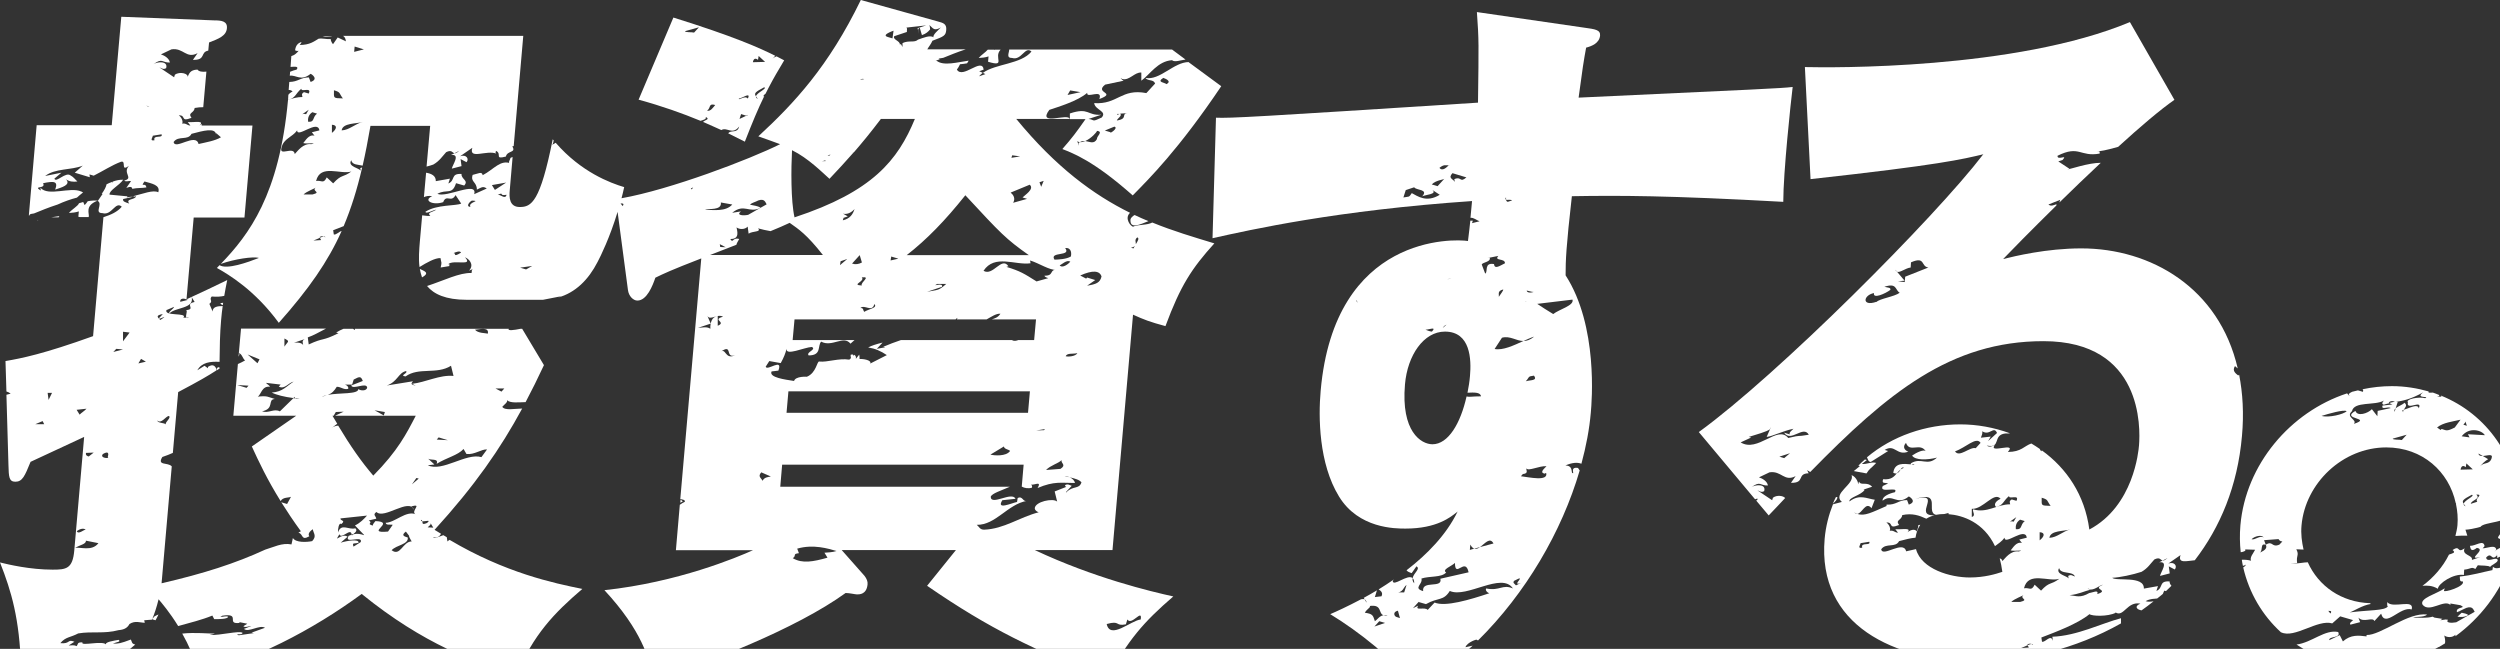 <svg width="262" height="68" viewBox="0 0 262 68" fill="none" xmlns="http://www.w3.org/2000/svg">
<rect x="0" y="0" width="262" height="68" fill="#333333" stroke="none"/>
<g clip-path="url(#clip0_1594_2225)">
<path d="M16.073 64.763C15.781 64.859 15.976 64.923 16.301 65.003C16.414 64.811 16.512 64.603 16.609 64.395C16.301 64.523 16.009 64.667 16.09 64.763H16.073Z" fill="white"/>
<path d="M3.928 23.041V23.088H4.01C3.977 23.088 3.961 23.056 3.928 23.041Z" fill="white"/>
<path d="M23.009 38.628C23.009 38.628 23.009 38.546 23.009 38.513C22.96 38.513 22.911 38.48 22.845 38.48C22.796 38.529 22.73 38.611 22.697 38.694C22.714 38.726 22.73 38.759 22.747 38.792C22.829 38.743 22.911 38.677 23.009 38.628Z" fill="white"/>
<path d="M71.327 52.358L71.294 52.686C71.377 52.637 71.477 52.604 71.56 52.539L71.327 52.358Z" fill="white"/>
<path d="M46.889 56.726L46.823 56.299C46.708 56.234 46.577 56.151 46.462 56.086C46.035 56.234 45.443 56.513 45.411 56.299C45.805 56.414 46.1 56.201 46.215 55.938C45.985 55.79 45.772 55.675 45.542 55.527C49.746 50.912 52.44 47.036 54.723 42.816C53.967 42.816 52.916 43.062 52.637 42.635C52.834 42.405 53.261 42.126 53.13 41.929C53.458 42.274 54.345 42.159 55.084 42.142C55.741 40.894 56.381 39.613 57.005 38.266L54.723 34.456H54.558C53.836 34.604 53.261 34.67 53.294 34.489C53.294 34.489 53.31 34.473 53.327 34.456H37.199V34.588C37.199 34.588 37.051 34.489 36.985 34.456H36C35.754 34.555 35.491 34.686 35.228 34.85L35.474 34.916C33.717 35.803 34.013 35.327 32.354 36.099L32.255 35.359C32.847 35.162 33.487 34.785 34.161 34.44H25.259L25.029 37.018C25.341 37.035 25.423 37.577 25.686 37.774C25.44 37.922 25.177 38.036 24.931 38.151L24.454 43.571H31.04L26.392 46.79C27.115 48.367 27.985 50.223 29.414 52.522C29.611 52.078 30.317 52.177 30.498 52.062L30.088 52.818L29.48 52.637C30.071 53.573 30.728 54.575 31.533 55.675C31.451 55.724 31.352 55.774 31.27 55.823C31.812 55.954 31.533 56.71 32.42 56.201C32.272 56.02 32.354 55.757 32.781 55.462C32.847 55.905 33.224 56.168 32.715 56.71C32.157 56.825 30.991 56.891 30.695 56.381L30.547 57.055C29.546 56.858 28.659 57.35 27.805 57.597C24.668 59.042 21.35 60.109 16.933 61.128L18 48.876C17.589 48.416 16.423 48.843 17.015 47.891C17.425 47.759 17.77 47.611 18.115 47.464L18.673 41.091C20.973 39.876 21.777 39.4 22.697 38.808C22.681 38.776 22.664 38.726 22.697 38.694C22.566 38.431 22.385 38.069 21.794 38.447V38.595L21.433 38.332L20.677 38.808C21.153 37.954 22.073 37.872 23.009 37.922C23.026 36.378 23.042 35.031 23.173 33.536C23.223 32.995 23.272 32.518 23.338 32.075C22.796 32.075 22.27 32.157 22.287 32.65L21.942 31.845C22.369 31.549 21.876 31.401 22.188 31.073C22.73 31.122 23.14 31.089 23.502 31.007C23.6 30.433 23.699 29.89 23.814 29.349C22.418 30.022 21.35 30.547 19.544 31.369C19.593 31.385 19.642 31.401 19.675 31.434L18.887 31.631C18.838 31.254 19.265 31.237 19.544 31.385L20.299 22.796H25.62L26.458 13.155H21.137V12.991C21.022 13.057 20.907 13.155 20.792 13.27C21.63 12.531 20.381 12.86 19.675 12.794L19.954 13.155C19.61 13.188 19.429 12.712 18.772 13.089C19.363 13.122 19.133 12.35 18.739 12.088C19.56 12.055 18.838 12.827 20.069 12.35C19.642 11.792 20.349 11.874 20.398 11.316C20.726 11.25 21.022 11.234 21.301 11.234L21.63 7.505C21.203 7.555 20.841 7.505 20.693 7.292C19.889 7.325 19.823 7.735 19.642 8.097C19.823 7.735 18.854 7.44 18.328 7.834L18.246 8.097L16.703 7.062C16.949 7.128 17.08 7.325 17.409 7.144C17.655 6.372 16.489 6.438 16.078 6.734C17.031 6.027 16.982 6.586 17.803 6.553C17.737 6.11 17.228 5.814 16.867 5.699L17.967 5.173C19.232 4.976 19.511 6.208 20.71 5.568L20.217 6.274C21.63 6.307 20.94 5.469 21.827 5.305L21.909 4.451C22.878 4.073 23.715 3.777 23.781 2.956C23.847 2.201 23.173 2.135 22.434 2.135L12.712 1.757L11.71 13.122H3.843L3.022 22.582C3.022 22.582 3.153 22.533 3.203 22.516L3.071 22.451L3.564 22.369C4.287 22.073 5.075 21.745 6.044 21.433C6.717 21.12 7.423 20.874 8.064 20.71C8.228 20.562 8.425 20.381 8.704 20.168C8.655 20.135 8.589 20.102 8.524 20.069H8.507C7.341 19.544 5.075 20.628 4.237 19.675L4.27 19.971C3.383 19.412 4.845 19.856 4.516 19.199C5.65 18.969 6.126 18.969 5.781 19.872C6.454 19.642 7.473 19.38 6.914 18.788C7.259 19.035 7.67 19.084 8.113 19.018C7.883 18.821 7.703 18.542 7.407 18.394C6.881 17.951 5.88 19.215 5.699 18.723L6.438 18.099L4.73 18.444C5.781 17.622 7.456 17.852 8.672 17.36L7.834 18.099L9.411 18.575L9.378 18.279L9.821 18.411C10.774 17.934 11.759 17.294 12.646 16.965C13.319 16.735 12.564 18.066 13.516 17.376C12.81 18.148 14.042 18.673 13.024 18.92C13.171 19.1 13.5 18.92 13.73 18.985L13.237 19.692C13.713 19.511 13.829 19.593 13.861 19.79C14.338 19.675 14.962 19.724 15.339 19.642C15.257 19.051 14.65 19.708 15.142 19.018C15.881 19.232 16.834 19.38 16.588 20.151C16.062 19.872 15.011 20.299 13.96 20.562C13.976 20.578 14.025 20.595 14.058 20.611L14.255 20.562C14.19 20.973 13.106 20.792 13.549 21.334C13.188 21.219 12.81 21.12 12.909 20.858L13.927 20.628H13.697C13.549 20.628 13.418 20.661 13.27 20.694C13.303 20.661 13.336 20.628 13.369 20.578L11.48 20.398C11.414 19.954 12.515 19.429 12.909 18.838C12.531 18.821 12.17 18.903 11.808 19.035C11.808 19.084 11.808 19.117 11.808 19.166C11.792 19.117 11.759 19.084 11.743 19.067C11.546 19.133 11.365 19.215 11.168 19.314C11.119 19.577 10.954 19.905 10.659 20.316H10.757L10.265 21.038C9.92 20.989 9.558 21.022 9.197 21.088C9.099 21.235 8.984 21.383 8.869 21.498C8.819 21.367 8.77 21.268 8.721 21.17C8.573 21.203 8.425 21.252 8.277 21.301C8.195 21.58 7.505 21.958 7.226 22.319C7.571 22.303 7.916 22.27 8.261 22.155L8.212 22.713C8.212 22.713 8.31 22.746 8.359 22.746H9.296C9.411 22.418 8.819 21.564 10.215 21.038C10.856 21.367 9.805 22.336 10.741 22.336C11.726 22.631 12.088 21.038 12.761 21.662C12.318 22.204 11.611 22.516 10.839 22.763L9.755 35.228C4.549 37.1 2.283 37.544 0.575 37.839L0.673 41.026C0.838 41.075 1.002 41.157 1.117 41.255L0.673 41.37L0.887 48.761C0.92 49.96 0.936 50.485 1.609 50.485C2.349 50.485 2.595 49.894 3.203 48.4C4.467 47.808 6.914 46.675 8.819 45.788L7.785 57.679C7.62 59.617 6.931 59.699 5.518 59.699C3.17 59.699 0.92 59.173 0 58.944C1.215 62.015 2.037 64.856 2.201 69.865C8.064 69.816 11.825 69.75 14.173 67.549C13.779 67.451 13.861 67.319 13.713 67.024C12.63 67.434 12.416 67.467 11.825 67.451C12.252 67.27 12.712 67.27 12.432 67.057C11.989 67.139 10.839 67.287 11.152 67.599C10.905 67.04 8.392 67.779 8.639 67.319C8.047 67.303 8.212 67.5 8.031 67.713C7.768 67.582 7.538 67.631 7.193 67.648L7.801 67.254C7.029 66.942 7.391 67.516 6.323 67.401C6.881 66.728 7.358 66.827 8.195 66.383C9.657 66.137 10.889 66.449 12.432 66.038C13.122 65.989 13.402 65.71 13.566 65.398C14.173 65.004 14.699 65.266 15.175 65.266L15.11 65.004L15.931 64.938C16.193 64.314 16.423 63.608 16.62 62.803C16.949 63.197 17.787 64.166 18.673 65.611C19.905 65.266 21.186 64.954 22.254 64.511L22.451 64.889C22.911 64.889 23.847 64.889 23.912 64.642C23.765 64.527 23.436 64.642 23.091 64.659L23.288 64.527C25.325 64.215 23.617 65.447 25.095 65.283V65.201L25.916 65.365L25.506 65.628C25.67 65.825 26.195 65.579 26.327 65.611L25.571 65.907C26.015 66.334 27.213 65.431 27.772 65.792L26.36 66.301L26.606 66.35L25.013 66.58C24.487 66.317 25.374 66.646 25.423 66.317C25.013 66.071 23.14 66.597 21.974 66.547L22.533 66.4C21.892 66.416 20.48 66.252 19.1 66.4C19.741 67.533 20.365 68.896 20.841 70.473C26.31 69.422 32.814 65.989 37.905 62.245C44.442 67.549 49.796 69.422 54.115 70.768C55.905 66.498 58.057 64.265 61.029 61.719C58.007 61.111 52.932 60.027 47.119 56.578C47.02 56.644 46.922 56.694 46.823 56.792L46.889 56.726ZM29.808 35.474C30.433 35.803 30.186 35.737 29.808 36.328V35.474ZM25.85 40.648L24.865 40.352L26.047 40.418L25.85 40.631V40.648ZM25.949 37.15L27.197 37.659L26.984 38.069L25.949 37.15ZM30.925 41.748C30.925 41.748 30.81 41.748 30.744 41.732L29.332 43.111C28.692 42.783 28.199 43.341 27.46 43.111C28.823 42.816 27.985 41.863 28.807 41.814C28.067 41.6 28.051 41.453 27.016 41.568C27.345 41.387 27.443 40.418 28.281 40.533C28.265 40.385 28.018 40.303 27.87 40.122L29.414 40.303L29.217 40.516C29.841 40.845 30.219 40.106 30.777 39.991C30.022 40.467 29.644 41.058 28.478 41.141C28.954 41.387 29.825 41.6 30.744 41.715L30.876 41.584C30.876 41.584 30.876 41.699 30.925 41.732C31.155 41.765 31.385 41.781 31.615 41.797C31.418 41.732 31.04 41.88 30.925 41.732V41.748ZM31.779 36.214C31.763 36.066 31.5 35.836 30.81 35.918L31.927 35.54C31.599 35.721 31.746 35.918 31.779 36.214ZM9.821 47.431L9.296 47.841C9.181 47.808 8.934 47.726 9.016 47.464L9.821 47.431ZM3.695 44.458L4.467 44.13L4.631 44.458H3.695ZM5.091 41.912L4.993 41.173H5.453L5.091 41.912ZM8.343 43.456L8.031 42.947L9.066 42.832C8.869 43.062 8.54 43.243 8.343 43.456ZM8.984 55.495C8.754 55.527 8.195 56.053 8.047 55.659C8.425 55.396 8.737 55.347 8.984 55.495ZM7.9 57.416C8.343 57.104 9.049 57.038 9 56.661L10.314 56.923C9.624 57.827 8.392 57.285 7.9 57.432V57.416ZM10.79 47.578C11.431 47.201 11.381 47.611 11.299 47.874C11.562 48.104 10.38 48.022 10.79 47.578ZM11.874 36.887L12.186 36.558L12.892 36.624L11.874 36.887ZM12.892 35.77V34.768L13.582 34.85L12.892 35.77ZM14.502 38.086L14.781 37.609L15.29 37.905L14.502 38.086ZM20.069 14.026C21.317 13.697 22.549 13.352 22.648 14.091V13.944L23.157 14.387C22.516 14.765 21.597 14.912 20.808 15.093C20.529 13.878 18.328 15.766 18.197 14.88C18.69 14.173 19.692 14.765 20.069 14.026ZM17.474 32.485L18.246 32.157C18.164 32.42 17.622 32.666 17.754 32.847C18.361 32.19 20.381 32.37 20.086 31.139L20.398 31.648C19.265 31.878 20.628 32.42 19.462 32.502C19.741 32.469 19.38 33.126 19.544 33.29H19.807C19.675 33.356 19.593 33.339 19.544 33.29H19.215C19.724 32.715 17.097 33.192 17.458 32.469L17.474 32.485ZM15.339 11.053C15.454 11.119 15.553 11.168 15.652 11.201C15.553 11.201 15.454 11.168 15.339 11.053ZM16.193 14.699C15.619 14.814 16.029 14.37 16.013 14.223L16.933 14.075C17.113 14.551 15.996 14.075 16.193 14.699ZM17.064 32.912L16.653 33.356C16.67 33.504 17.097 33.208 17.228 33.241L16.801 33.536C16.653 33.356 16.144 33.06 17.064 32.912ZM16.489 44.064C16.9 44.474 17.36 43.62 17.704 43.588C17.967 43.801 17.327 44.179 17.36 44.474C17.228 44.294 16.538 44.359 16.489 44.08V44.064ZM52.85 40.714L52.555 41.042L51.931 40.714H52.867H52.85ZM51.126 34.965C50.88 34.9 50.075 34.932 49.779 34.555C50.469 34.473 51.257 34.292 51.126 34.965ZM48.892 47.578C49.73 47.677 50.453 47.053 51.044 47.102L50.453 47.907C48.859 47.431 46.347 49.5 44.836 48.761L45.526 48.679L44.852 48.055C45.115 48.285 46.018 47.989 45.755 48.613C46.839 47.94 47.973 47.726 48.58 47.053L48.876 47.562L48.892 47.578ZM45.772 46.068L45.969 45.838L46.938 46.133L45.772 46.068ZM42.553 38.891C42.816 39.104 41.797 39.367 42.504 39.449C43.883 38.447 45.755 39.285 47.266 38.332L47.529 39.4C46.1 39.252 44.589 40.073 43.193 40.221L43.703 40.516C43.44 40.303 42.865 40.401 43.276 39.958L40.533 40.401C41.65 40.024 41.748 39.071 42.536 38.891H42.553ZM40.336 43.177L40.221 43.538L39.252 42.996L40.319 43.177H40.336ZM33.684 41.6C33.849 41.502 34.078 41.453 34.325 41.403C34.818 41.206 35.015 40.976 35.294 40.533C35.754 40.533 36.049 40.894 36.493 40.746C36.575 40.484 36.181 40.237 35.967 40.303H36.903L37.068 39.777C37.724 39.416 37.839 39.449 38.02 39.925L36.805 40.401C36.985 40.878 38.398 40.024 38.48 40.615C38.414 41.026 37.708 40.944 37.56 40.763C37.56 41.354 35.573 41.141 34.341 41.387C34.177 41.453 33.964 41.518 33.701 41.584L33.684 41.6ZM34.818 43.571H34.965L35.195 43.177L36.016 43.144L35.113 43.571H43.571C42.602 45.444 41.699 47.234 39.12 49.845C37.856 48.367 36.739 46.774 35.442 44.606C35.195 44.622 34.949 44.688 34.735 44.869C34.949 44.704 35.146 44.557 35.343 44.409C35.179 44.13 35.015 43.867 34.834 43.555L34.818 43.571ZM38.151 56.086C37.79 55.971 37.495 55.889 37.051 55.987C37.002 56.036 36.936 56.069 36.87 56.119C36.87 56.086 36.87 56.069 36.87 56.036C36.772 56.069 36.673 56.102 36.542 56.151C35.967 57.104 38.053 56.036 37.807 56.808L37.051 57.285C36.87 56.808 37.133 57.022 37.577 56.874C37.642 56.464 36.378 56.661 35.704 56.874L36.427 56.25C35.786 55.774 34.9 57.071 35.573 55.987C35.77 56.595 36.772 55.232 36.854 56.02C36.92 56.004 36.985 55.971 37.051 55.954C37.347 55.724 37.445 55.544 37.232 55.363C36.558 55.577 35.754 54.772 35.425 55.807C35.392 55.511 35.507 54.706 35.77 54.92C36.296 54.509 35.606 54.591 35.688 54.328L38.464 54.033C38.168 54.361 37.757 54.805 37.199 55.068L38.151 56.053V56.086ZM41.042 57.662C41.551 57.104 42.832 57.071 42.734 56.332C42.372 56.217 41.995 56.119 42.536 55.708C43.243 56.628 42.536 55.708 43.144 56.743C42.208 56.743 41.962 58.369 41.042 57.662ZM43.571 53.901C42.586 53.458 41.354 54.788 40.418 54.788C40.467 55.084 40.911 54.936 41.157 55.002L40.664 55.708C38.119 55.938 41.584 54.706 39.35 54.608C39.252 54.723 39.055 54.936 39.071 55.084C38.332 54.87 39.153 54.838 38.644 54.542L39.432 54.361C39.4 54.066 39.022 53.951 39.449 53.655C40.27 54.46 42.865 52.144 43.391 53.425L43.111 53.064C44.359 52.735 42.947 53.573 43.571 53.918V53.901ZM43.144 50.797L43.637 50.091L43.883 50.157L43.144 50.781V50.797ZM44.261 54.624C44.162 54.624 44.097 54.575 44.113 54.476C44.212 54.509 44.245 54.558 44.261 54.624C44.573 54.673 45.23 54.411 44.754 54.805C44.179 55.051 44.31 54.805 44.261 54.624ZM44.819 55.265C44.918 55.15 45.246 54.969 45.099 54.788L45.411 55.297L44.819 55.265Z" fill="white"/>
<path d="M124.588 6.504C123.011 6.504 121.533 8.475 120.038 8.163C120.334 8.54 120.876 8.278 121.057 8.754L120.137 9.756C117.493 9.247 117.148 10.971 114.668 10.807C114.766 11.546 116.064 11.644 115.456 12.318C114.356 12.843 114.783 12.548 114.077 12.466L115.423 12.022C113.912 12.137 114.142 11.217 112.122 11.891V12.482H113.765C112.763 13.911 112.385 14.42 111.334 15.619C112.434 16.062 114.586 16.818 118.708 20.48C120.4 18.756 123.504 15.701 127.987 9.033L124.571 6.52L124.588 6.504ZM114.964 14.568C114.652 15.143 114.208 14.847 113.732 14.781C113.535 14.863 113.354 14.913 113.173 14.896C113.124 14.929 113.075 14.945 113.026 14.978L113.075 15.274L112.894 14.798C112.976 14.863 113.075 14.88 113.173 14.896C113.37 14.781 113.551 14.765 113.732 14.781C114.372 14.502 114.98 13.812 114.964 13.714C115.67 13.796 114.914 14.272 114.964 14.568ZM116.392 13.862L115.785 13.681L116.787 13.27C117.279 13.418 116.195 14.091 116.392 13.862ZM117.033 12.646C117.115 12.383 117.624 12.137 117.411 11.924H117.361C117.164 12.006 117.066 12.088 117.066 11.94H117.361C117.361 11.94 117.394 11.907 117.411 11.907L118.215 11.858C117.411 11.891 118.297 12.449 117.033 12.63V12.646ZM122.239 8.82C122.108 8.639 121.155 8.639 121.911 8.163C122.272 8.278 122.781 8.557 122.239 8.82Z" fill="white"/>
<path d="M120.35 23.173C119.874 22.976 119.381 22.763 118.905 22.533C118.692 22.648 118.511 22.845 118.478 22.976C118.379 24.06 119.447 23.535 120.367 23.173H120.35Z" fill="white"/>
<path d="M118.806 23.765C118.527 23.797 117.788 22.878 118.429 22.303C114.602 20.414 110.677 17.54 106.505 12.465H112.106C111.974 11.808 108.657 13.27 109.971 11.513C110.858 11.217 112.993 10.577 113.945 9.723C113.797 10.396 115.62 9.246 115.21 10.38C117.098 9.673 114.651 9.788 115.817 8.869L117.755 8.458C117.64 8.425 117.23 8.015 117.608 8.277C118.347 8.491 118.905 7.538 119.611 7.604V8.458C120.564 7.752 121.319 6.422 122.83 6.307C123.077 6.553 123.733 6.307 124.243 6.241L122.83 5.19H105.766C105.75 5.584 105.421 6.077 106.078 6.077C107.064 6.372 107.425 4.779 108.098 5.403C107.014 6.734 104.337 6.668 103.007 7.637L103.27 7.768L102.597 7.998C102.712 7.867 102.843 7.752 102.991 7.637L102.613 7.456C102.728 7.456 102.925 7.341 103.089 7.292C102.909 5.962 100.889 8.327 100.281 7.292C100.872 6.487 100.215 6.849 101.348 6.635C101.431 6.52 101.48 6.422 101.513 6.356C100.396 6.504 98.868 6.963 98.146 6.356C98.129 6.356 98.113 6.356 98.08 6.372C98.08 6.372 98.08 6.339 98.097 6.323C98.097 6.323 98.129 6.323 98.129 6.339C98.244 6.29 98.359 6.257 98.491 6.208L98.359 6.142L98.852 6.06C99.542 5.781 100.297 5.469 101.201 5.173H97.177C97.341 4.878 97.555 4.648 97.719 4.27C98.901 3.827 99.115 3.745 99.164 3.153C99.23 2.48 98.819 2.398 98.294 2.25L90.213 0C86.847 6.947 83.217 10.839 79.472 14.288C80.524 14.666 80.967 14.814 81.755 15.11C78.569 16.703 70.243 19.872 65.135 20.776C65.234 20.398 65.332 20.004 65.414 19.61C63.969 19.183 60.898 18.033 58.237 14.962C58.139 15.027 58.007 15.11 57.859 15.175C57.974 15.044 58.007 14.863 58.024 14.715C57.991 14.682 57.958 14.65 57.925 14.6C56.611 21.186 55.691 21.695 54.476 21.695C53.392 21.695 53.343 20.726 53.425 19.905L53.721 16.456C53.721 16.456 53.556 16.506 53.491 16.555C53.507 16.703 53.097 17.146 53.573 17.146C52.456 16.67 51.783 17.737 50.584 18.361C50.518 17.918 50.091 18.213 49.533 18.328C49.286 19.1 49.976 19.035 49.976 19.872C50.518 19.61 50.633 19.494 51.011 19.757L49.697 20.349C50.075 18.92 46.823 20.759 45.837 20.316C46.823 19.757 47.381 20.496 47.792 19.199L48.646 19.445C49.155 18.903 48.317 18.788 48.367 18.23C47.184 18.164 47.759 18.903 46.987 19.232L47.151 18.723L45.673 18.985C45.69 18.427 45.23 18.197 44.655 18.099L44.425 20.661C44.671 20.546 44.951 20.496 45.295 20.562C44.31 20.973 45.312 21.564 46.445 21.186C46.79 20.299 47.266 21.301 47.743 20.447L48.334 21.334C47.792 21.597 45.772 21.416 44.589 22.188C44.622 22.484 45.378 22.007 45.722 21.974C45.295 22.27 44.704 22.237 45.098 22.631C44.721 22.648 44.491 22.582 44.244 22.566L43.998 25.341C43.932 26.162 43.85 27.099 43.965 27.985C44.704 27.526 45.608 27.016 46.166 27.049C46.248 27.64 46.33 27.378 46.182 28.035L47.086 27.887C47.086 27.739 47.168 27.624 46.954 27.706C47.463 27.148 49.681 27.969 48.728 26.967C49.089 27.082 49.763 27.706 49.155 28.363C49.254 28.33 49.368 28.281 49.467 28.232V28.183C49.467 28.183 49.516 28.183 49.533 28.215C49.516 28.215 49.483 28.232 49.467 28.248L49.418 28.61C48.153 28.56 46.527 29.398 44.754 29.973C45.46 30.827 46.708 31.418 48.909 31.418H54.821C54.821 31.418 54.821 31.385 54.821 31.369C54.821 31.385 54.821 31.401 54.821 31.418H56.825C56.825 31.418 56.89 31.418 56.907 31.418L58.845 31.04L58.467 31.188C60.306 30.679 61.67 29.316 62.622 27.46C62.934 26.885 63.92 24.865 64.724 22.204L65.808 30.383C65.89 31.057 66.383 31.5 66.794 31.5C67.796 31.5 68.403 29.923 68.682 29.102C69.602 28.659 70.226 28.347 73.494 27.082L71.294 52.308C71.458 52.341 71.836 52.358 71.77 52.588C71.606 52.67 71.425 52.768 71.244 52.9L70.834 57.662H78.914C77.239 58.418 71.014 61.029 63.345 61.85C67.286 66.104 68.025 69.027 68.518 71.195C73.971 69.619 83.447 65.891 88.62 62.146C89.031 62.146 89.622 62.294 89.819 62.294C90.082 62.294 90.821 62.294 90.92 61.243C90.952 60.947 90.838 60.651 90.591 60.339L88.21 57.646H100.182L97.16 61.391C103.894 66.022 108.164 67.976 116.014 71.179C118.199 67.073 119.841 65.201 122.962 62.507C120.58 61.982 114.651 60.569 108.443 57.646H116.589L118.741 32.978C119.907 33.504 120.498 33.734 122.14 34.177C123.717 29.923 124.9 28.117 127.264 25.506C125.097 24.849 122.929 24.208 120.761 23.321C120.186 23.617 119.463 23.502 118.774 23.732L118.806 23.765ZM112.155 9.476L113.239 9.657L111.876 9.953L112.155 9.476ZM47.529 26.524C47.808 26.409 48.202 26.244 48.317 26.474C47.398 27.049 47.841 26.491 47.529 26.524ZM49.303 21.679C48.827 21.679 49.122 21.203 49.451 21.022C50.502 21.055 49.007 21.17 49.303 21.679ZM53.047 19.133L51.865 19.905L51.553 19.396L53.047 19.133ZM51.881 26.836C51.881 26.836 51.799 26.819 51.766 26.803L51.881 26.836ZM52.16 20.414C52.932 20.086 52.177 20.562 53.097 20.414C52.932 20.94 52.505 20.381 52.16 20.414ZM55.117 28.232L54.509 28.051L55.774 27.87L55.117 28.248V28.232ZM65.266 21.597C65.184 21.515 65.118 21.433 65.036 21.317C65.43 21.301 65.348 21.433 65.266 21.597ZM72.509 19.839C72.361 19.807 72.345 19.757 72.64 19.642L72.509 19.839ZM117.985 65.447L118.15 64.921C118.593 65.628 119.743 63.706 119.546 64.921C118.511 65.037 116.343 67.073 115.982 65.398C117.443 64.987 116.836 65.661 117.985 65.431V65.447ZM108.608 29.48C107.327 28.675 106.932 28.412 105.471 27.969L105.684 27.903C104.962 26.836 104.075 28.987 103.073 28.38C104.239 26.606 106.39 27.821 108 27.591L107.951 27.296C108.92 27.591 109.954 28.33 110.775 28.297C109.938 28.183 110.513 28.922 109.462 28.889C109.478 29.037 109.724 29.102 109.856 29.151L108.624 29.496L108.608 29.48ZM109.511 44.967L109.412 45.082L108.591 45.115L109.511 44.967ZM111.252 48.235C111.17 48.564 111.794 48.712 111.137 49.139L109.626 49.254C110.069 48.777 110.956 48.547 111.235 48.235H111.252ZM111.055 27.805C111.285 27.723 111.794 27.181 112.171 27.427C111.974 27.657 111.334 28.166 111.055 27.805ZM112.91 37.002C112.73 37.363 111.909 37.412 111.679 37.33C111.859 36.953 112.467 37.133 112.91 37.002ZM111.629 25.998C112.319 25.916 112.303 26.622 112.221 26.885C111.744 27.164 110.973 27.197 110.513 27.213L110.168 27.246C110.168 27.246 110.348 27.213 110.513 27.213C109.921 26.327 112.336 26.918 111.629 25.998ZM109.379 18.953L109.117 19.577L108.936 19.1L109.379 18.953ZM106.078 16.276L106.916 16.39L105.996 16.538L106.078 16.276ZM107.918 19.363C108.443 19.807 107.376 20.463 107.162 20.693L107.639 20.841L106.177 21.252C106.456 20.776 106.177 20.398 105.914 20.184L107.901 19.363H107.918ZM101.168 20.463C104.912 24.504 105.405 25.029 107.819 26.737H95.025C97.128 25.095 99.033 23.14 101.168 20.463ZM98.228 29.759H99.164C98.326 30.498 98.31 30.35 97.16 30.58L98.721 30.055C98.885 29.529 97.555 30.137 98.212 29.759H98.228ZM94.993 2.891L97.062 2.661L96.159 2.956L96.306 3.547C96.29 3.301 96.093 3.055 96.389 2.907L96.618 3.679C97.062 3.531 97.275 3.318 97.472 3.088C97.456 2.94 97.505 2.546 97.16 2.578C97.752 2.611 97.637 3.432 98.606 2.874C98.294 3.203 97.768 3.613 97.817 3.909C97.489 3.646 96.734 3.974 96.208 4.155C95.814 4.516 95.272 4.188 94.582 4.516V4.927L94.418 4.615C94.385 4.631 94.336 4.648 94.303 4.681C94.368 4.287 93.531 4.172 93.712 3.794L95.042 3.35C95.025 3.203 95.108 2.94 94.993 2.907V2.891ZM93.646 3.203L93.531 4.024L93.038 3.876C92.184 3.63 94.106 3.071 93.646 3.219V3.203ZM90.575 8.294C90.41 8.327 90.279 8.343 90.131 8.327C90.296 8.261 90.46 8.245 90.575 8.294ZM87.027 16.226C87.027 16.226 86.945 16.276 86.912 16.308C86.83 16.308 86.781 16.308 86.732 16.276C86.83 16.259 86.912 16.243 87.011 16.21L87.027 16.226ZM86.518 16.883C86.37 16.883 86.239 16.883 86.124 16.916C86.37 16.834 86.551 16.752 86.518 16.883ZM83.02 15.75C84.695 16.571 86.173 18.066 86.929 18.739C87.816 17.803 88.604 16.949 89.425 16.013C89.409 16.013 89.376 16.013 89.359 15.996C89.392 15.996 89.425 15.996 89.458 15.996C90.328 14.995 91.232 13.894 92.316 12.465H95.879C94.089 16.801 91.445 20.086 83.266 22.779C82.872 21.055 82.905 17.622 83.004 15.75H83.02ZM94.122 27.115L93.334 27.296L93.4 26.885L94.122 27.099V27.115ZM88.325 23.091L88.407 22.828L88.85 22.681L88.341 22.385C88.949 22.566 89.474 22.007 89.556 21.909C89.392 22.418 89.113 22.911 88.325 23.091ZM88.768 27.164L88.029 27.788L88.095 27.378L88.768 27.148V27.164ZM90.098 26.737L90.328 27.509C90 27.69 89.655 27.739 89.294 27.624L90.098 26.737ZM90.312 29.069C91.347 28.954 90.148 29.578 90.312 29.923C89.129 29.858 90.722 29.48 90.312 29.069ZM91.626 31.861C92.036 32.272 91.002 32.387 90.575 32.682C90.427 32.502 90.509 32.239 90.164 32.288C90.575 31.845 91.396 32.797 91.626 31.878V31.861ZM79.702 21.777C79.423 21.564 78.963 21.547 78.602 21.449C78.799 21.235 79.144 21.186 79.472 21.006C80.146 20.776 80.212 21.219 80.343 21.416L79.702 21.777L78.405 22.516C77.83 22.631 77.124 22.549 77.65 22.155L76.73 22.303C77.994 21.268 78.504 22.401 79.686 21.777H79.702ZM75.547 21.219L76.746 21.433C76.04 22.204 74.841 21.991 73.905 21.991C74.217 21.81 75.662 22.106 75.547 21.219ZM76.073 25.916L75.482 25.883L75.432 25.588L76.056 25.916H76.073ZM75.219 34.128V33.126C74.759 33.175 74.562 33.536 74.48 33.898C74.447 34.095 74.43 34.292 74.447 34.456C74.069 34.193 73.609 34.341 73.15 34.358L74.48 33.914L74.135 33.109C74.43 33.635 75.153 32.847 75.777 33.192C74.546 33.52 76.204 33.75 75.202 34.144L75.219 34.128ZM75.482 36.903C76.861 35.901 75.925 37.609 77.042 37.232C75.942 37.741 76.106 36.378 75.482 36.903ZM74.381 26.737C75.416 26.343 76.336 25.982 77.173 25.653C77.206 25.473 77.37 25.243 77.469 25.046C76.746 24.832 76.845 25.571 76.533 25.046C77.6 25.078 77.222 24.126 77.19 23.83C77.452 24.044 78.044 24.093 78.356 23.748L78.454 24.487C78.881 24.192 79.834 24.339 79.44 23.929C79.834 24.044 80.294 24.142 80.754 24.224C81.542 23.896 82.215 23.617 82.757 23.354C83.71 24.027 84.531 24.553 86.239 26.721H74.398L74.381 26.737ZM79.916 50.387C79.752 50.058 79.39 49.943 79.785 49.5L80.786 49.943C80.442 49.993 80.097 50.026 79.916 50.387ZM80.885 38.923L81.575 38.841C82.084 37.445 80.409 38.923 80.244 38.431L80.622 37.839L81.821 38.053C82.139 37.484 82.341 36.98 82.429 36.542C82.314 37.347 84.285 36.394 85.089 36.361C85.598 36.657 84.449 36.887 84.744 37.248C86.14 37.248 85.648 36.246 86.058 35.803C87.192 36.427 88.407 35.097 89.129 36.016L89.556 35.639H83.069L83.266 33.471H100.15C100.15 33.471 100.232 33.372 100.33 33.307C100.33 33.372 100.314 33.422 100.281 33.471H103.401C103.861 33.224 104.403 32.83 104.847 32.88C104.567 33.29 104.272 33.356 103.943 33.471H108.575L108.378 35.639H106.653V35.672C106.325 35.754 106.16 35.721 106.062 35.639H94.418C93.794 35.852 93.17 36.082 92.562 36.345C92.611 36.345 92.693 36.378 92.775 36.394L91.889 36.558L92.496 35.901C91.823 36.066 91.363 36.214 90.985 36.411C91.708 36.526 92.316 36.788 92.94 37.215L91.199 38.102C91.379 37.741 90.443 37.593 90.082 37.626C90.082 37.675 90.082 37.741 90.082 37.774V37.626C90.082 37.495 90.082 37.33 90.049 37.166C89.934 37.297 89.819 37.445 89.688 37.609C89.737 37.445 89.688 37.265 89.524 37.182L89.442 37.297C89.442 37.297 89.425 37.166 89.376 37.15C89.31 37.15 89.244 37.15 89.162 37.166C89.08 37.429 89.326 37.495 88.998 37.692C87.914 37.511 86.699 37.987 85.861 37.889C85.615 37.823 85.566 39.071 84.564 39.482C84.564 39.482 83.381 39.4 83.217 39.925C82.264 39.777 80.589 39.564 80.852 38.94L80.885 38.923ZM82.429 43.259L82.626 41.009H107.934L107.737 43.259H82.429ZM105.848 47.266C105.454 47.858 104.157 47.743 103.796 47.644L105.208 46.79C105.241 47.086 105.717 47.086 105.865 47.266H105.848ZM86.699 58.451C85.237 58.861 84.088 59.091 83.086 58.5C83.513 58.204 83.02 58.057 83.726 57.974L83.546 57.498C85.237 57.005 86.814 57.498 87.668 57.745C87.224 57.892 86.748 57.892 86.403 57.925L86.715 58.434L86.699 58.451ZM111.712 51.569L112.319 50.912C112.073 50.847 111.925 50.666 111.613 50.847C111.613 50.847 111.629 50.995 111.744 51.027L110.529 51.504L110.792 52.571C110.381 52.161 108.46 52.571 108.443 53.277C108.443 53.425 108.608 53.606 108.854 53.688C106.817 54.214 105.241 55.429 103.139 55.511C102.679 55.511 102.629 55.215 102.367 55.002C104.354 55.035 105.586 52.85 107.622 52.489C107.179 52.637 107.195 51.931 106.653 52.193L106.587 52.604C106.013 52.719 104.37 53.491 105.044 52.423L106.423 52.276C106.078 51.454 103.845 53.047 103.828 52.062C103.943 51.701 104.962 51.405 105.832 51.011H81.772L81.969 48.695H107.277L107.08 50.995C107.359 51.159 107.786 51.224 108.148 51.109C108.197 50.945 108.131 50.863 108.066 50.781C108.361 50.88 109.215 50.338 108.739 51.142C110.496 50.403 111.235 50.617 112.648 50.617C112.615 50.354 112.385 50.157 112.122 50.026C111.941 49.976 111.761 49.943 111.597 49.894C111.744 49.878 111.925 49.943 112.122 50.026C112.615 50.141 113.124 50.272 113.337 50.551C113.091 51.323 112.451 50.847 111.728 51.619L111.712 51.569ZM113.929 29.94L114.783 29.349L113.929 29.086L113.83 29.201L113.206 28.872C114.52 28.281 115.243 28.363 115.44 28.971C115.292 29.644 114.848 29.792 113.929 29.94ZM118.774 26.031L118.527 25.965C118.741 25.916 118.856 25.85 118.938 25.785C118.872 25.867 118.823 25.965 118.79 26.031H118.774ZM119.036 25.588C119.053 25.374 118.872 25.128 119.184 24.881C119.431 24.947 119.233 25.276 119.036 25.588Z" fill="white"/>
<path d="M104.239 5.206C104.239 5.206 104.223 5.239 104.206 5.255C104.206 5.239 104.206 5.222 104.19 5.206H103.517C103.303 5.469 102.81 5.781 102.564 6.076C102.909 6.06 103.254 6.027 103.599 5.912L103.549 6.471C105.504 7.062 104.075 6.011 104.863 5.206H104.223H104.239Z" fill="white"/>
<path d="M34.752 3.81C34.752 3.81 34.752 3.794 34.752 3.777H34.029C34.029 3.777 33.881 3.81 33.815 3.827C34.095 3.843 34.407 3.843 34.735 3.81H34.752Z" fill="white"/>
<path d="M36.263 4.336L35.392 3.925L34.9 4.632C34.801 4.517 34.67 4.32 34.653 4.09C34.226 4.139 33.849 3.991 33.389 4.057C32.913 4.336 32.469 4.714 31.401 4.714C31.533 4.582 31.582 4.484 31.599 4.402C31.254 4.5 30.991 4.73 30.925 5.272C31.09 5.354 31.204 5.354 31.303 5.321C31.106 5.551 30.892 5.781 30.531 5.88C30.498 6.241 30.482 6.635 30.449 7.013C30.892 6.98 31.352 6.931 31.09 7.292C30.876 7.342 30.63 7.424 30.4 7.522C30.4 7.654 30.383 7.801 30.367 7.933C31.057 7.834 31.533 8.557 32.551 7.736C32.666 7.769 33.438 8.294 32.551 8.59L32.37 8.113C31.467 8.113 31.27 8.573 30.318 8.59C30.301 8.902 30.268 9.181 30.252 9.427C30.4 9.427 30.547 9.46 30.663 9.592C30.449 9.69 30.318 9.805 30.219 9.936C30.219 10.035 30.203 10.166 30.203 10.232C30.203 10.281 30.203 10.347 30.186 10.396C30.186 10.396 30.186 10.429 30.219 10.445C31.007 10.265 30.942 9.821 31.582 9.296C31.517 9.706 32.715 9.066 32.354 9.805L31.861 9.657C31.533 9.838 31.681 10.018 31.697 10.166C31.155 10.166 30.663 10.314 30.186 10.462C29.267 20.431 26.097 24.586 23.141 27.657C24.569 27.148 26.557 26.852 27.131 27.033C25.965 27.493 23.765 28.281 23.009 27.789C22.911 27.887 22.828 27.986 22.73 28.084C23.945 28.758 26.704 30.4 29.217 33.832C32.354 30.301 34.374 27.411 35.803 24.208C35.54 24.258 35.212 24.652 34.982 24.57L34.916 24.126C35.245 23.995 35.622 23.863 36.017 23.699C36.805 21.827 37.429 19.84 37.954 17.557C37.889 17.557 37.84 17.59 37.757 17.622L37.807 17.918C37.757 17.622 36.345 17.475 36.821 16.785C36.887 17.294 37.527 17.245 38.004 17.36C38.299 16.079 38.562 14.699 38.825 13.188H45.082L44.704 17.458C44.951 17.393 45.197 17.327 45.411 17.245C46.068 16.867 46.347 16.391 46.757 15.947C47.349 15.652 47.398 16.013 47.628 16.062L48.137 15.8C47.874 16.029 47.726 16.079 47.628 16.062L47.267 16.243C48.301 16.128 47.414 17.278 47.349 17.672L48.367 17.409L48.268 16.67L48.892 16.998C49.188 16.67 48.892 16.144 48.219 16.374L49.5 15.488C49.09 16.785 51.044 15.668 52.046 16.112C51.914 16.079 51.898 15.931 51.996 15.816C52.637 16.144 51.767 16.736 53.015 16.407C53.163 15.75 54.131 16.046 53.688 15.34C53.754 15.323 53.786 15.323 53.836 15.307L54.838 3.761H35.951C36.099 3.843 36.214 4.008 36.246 4.303L36.263 4.336ZM34.998 9.46C35.737 9.674 35.507 9.756 35.934 10.314C34.883 10.281 34.998 10.314 34.998 9.46ZM34.785 13.927V13.073C35.376 13.106 35.31 13.517 34.785 13.927ZM32.732 11.759L33.224 11.907C32.699 12.318 33.011 12.827 32.288 12.761C32.255 12.466 32.288 12.055 32.732 11.759ZM32.354 11.497L32.075 11.973C31.993 11.94 31.828 11.907 31.681 11.973L32.354 11.497ZM30.892 16.144C30.777 15.258 29.184 16.473 29.513 15.438C29.726 14.518 30.646 14.371 31.139 13.665C31.139 14.518 33.307 12.482 33.471 13.665L32.682 13.862L32.962 14.223C32.354 14.042 31.993 14.781 31.779 14.995C32.141 15.11 33.405 14.913 32.617 15.11C31.779 14.995 31.204 15.816 30.892 16.144ZM31.812 20.382C32.124 20.053 33.011 19.758 33.109 19.643C32.584 20.053 33.767 20.119 32.748 20.382H31.812ZM33.898 24.8C33.799 24.8 33.668 24.865 33.52 24.915L33.651 25.161L32.847 25.21C33.044 25.144 33.307 25.013 33.536 24.915L33.504 24.832C33.701 24.734 33.816 24.75 33.914 24.783C34.013 24.783 34.078 24.783 34.095 24.865C34.046 24.865 33.98 24.816 33.914 24.783L33.898 24.8ZM36.854 17.951C35.901 18.657 35.836 18.214 34.916 19.216L34.243 18.591C33.881 19.331 33.701 18.854 33.126 18.969C33.569 17.13 35.721 18.345 36.838 17.967L36.854 17.951ZM35.803 13.665C35.918 12.86 37.347 12.991 38.02 12.778C37.232 12.958 36.624 13.632 35.803 13.665ZM37.166 4.878L38.135 5.174L37.117 5.436L37.166 4.878Z" fill="white"/>
<path d="M6.142 22.779C6.142 22.779 6.208 22.681 6.224 22.648C5.962 22.681 5.666 22.73 5.354 22.779H6.142Z" fill="white"/>
<path d="M23.354 31.976C23.354 31.894 23.37 31.812 23.387 31.73C23.288 31.746 23.19 31.763 23.091 31.763C23.141 31.878 23.239 31.944 23.354 31.976Z" fill="white"/>
<path d="M25.029 37.035L24.996 37.38C25.095 37.199 25.111 37.068 25.029 37.035Z" fill="white"/>
<path d="M43.998 28.183C44.047 28.478 44.129 28.774 44.228 29.07C45.115 28.577 44.425 28.396 43.998 28.183Z" fill="white"/>
<path d="M81.361 5.912C81.23 5.962 81.082 6.027 80.951 6.159C81.033 6.077 81.132 5.962 81.246 5.847C79.621 5.025 76.894 3.81 70.571 1.839L66.925 10.445C69.389 11.119 71.507 11.874 73.412 12.662C73.741 12.564 74.07 12.482 73.954 12.252C74.464 12.514 73.905 12.547 73.675 12.777C74.332 13.056 74.973 13.352 75.597 13.631C76.204 13.27 76.73 14.206 77.469 13.254C77.272 14.042 76.582 13.566 76.32 13.976C76.911 14.272 77.486 14.551 78.06 14.847C78.849 12.827 79.456 11.365 80.097 10.068L79.998 10.1C80.015 9.985 80.113 9.903 80.228 9.821C80.343 9.591 80.458 9.361 80.573 9.148C81.049 8.228 81.575 7.341 82.183 6.323C81.936 6.192 81.674 6.06 81.394 5.912H81.361ZM72.739 3.416C72.493 3.35 71.803 3.416 71.787 3.268L73.248 2.858L72.739 3.416ZM74.102 11.595C74.529 11.299 74.217 10.79 74.956 11.004C74.759 11.217 74.48 11.71 74.102 11.595ZM78.274 12.137H78.192L77.502 12.465L77.666 11.956L78.192 12.12L78.372 12.038L78.274 12.153V12.137ZM78.372 10.33C78.077 9.952 77.354 10.593 77.436 10.33C77.781 10.297 78.734 9.591 78.372 10.33ZM79.226 10.1C79.226 10.1 79.341 10.264 79.424 10.363C79.243 10.281 79.21 10.199 79.226 10.1C79.013 9.788 79.111 9.657 80.08 9.148C80.475 9.263 79.276 9.723 79.226 10.1ZM78.898 6.536C78.964 6.126 79.177 6.06 79.44 6.274L79.506 5.863L80.179 6.487L78.898 6.52V6.536Z" fill="white"/>
<path d="M262.664 56.119C262.664 55.84 262.434 55.708 262.089 55.692C262.139 56.102 261.367 56.382 262.155 56.513C262.533 56.677 263.107 56.628 263.781 56.48C263.781 56.414 263.797 56.332 263.814 56.267C263.469 56.234 263.075 56.037 262.68 56.119H262.664Z" fill="white"/>
<path d="M262.549 56.759C262.303 57.531 261.925 57.285 261.416 57.827L261.613 57.613C261.531 57.022 260.661 57.465 260.184 57.465L260.382 57.236C260.283 56.496 259.445 57.236 258.854 57.203C258.92 57.646 259.051 57.827 259.577 57.416C260.661 57.597 258.362 58.746 259.938 58.385L259.051 58.681C259.216 58.155 257.935 58.205 258.296 57.465C257.442 58.057 257.885 57.055 257.031 57.646C257.425 57.942 256.998 57.991 256.653 58.122C256.013 59.42 255.044 60.52 253.878 61.391C254.354 61.358 254.88 61.341 255.487 61.703C255.537 61.144 257.13 60.077 258.214 60.257L258.247 59.699C258.936 59.633 259.018 59.37 259.413 59.633L259.675 59.239C259.971 59.288 260.874 59.239 260.956 59.42C261.121 59.173 261.876 58.927 261.745 58.648C261.58 58.319 260.628 59.026 260.546 58.434C261.153 57.761 261.071 58.878 261.679 58.205V58.057L261.728 58.5C262.04 58.172 262.763 58.385 262.911 57.728L263.223 58.237C263.223 58.106 263.321 58.007 263.453 57.925C263.568 57.531 263.666 57.12 263.748 56.71C263.272 56.907 262.829 57.055 262.566 56.759H262.549Z" fill="white"/>
<path d="M247.62 41.059L247.111 40.911C246.914 40.96 246.701 41.009 246.504 41.059C246.208 41.206 246.011 41.321 246.274 41.502C246.159 41.469 246.077 41.354 245.978 41.223C240.016 43.177 235.352 48.679 234.794 55.051C234.712 56.02 234.728 56.973 234.827 57.876C234.991 57.86 235.139 57.81 235.303 57.728V57.58L236.338 57.613C236.157 57.975 235.746 58.418 235.911 58.763C235.615 58.681 235.286 58.648 234.942 58.664C234.974 58.878 235.007 59.091 235.057 59.305C235.172 59.272 235.27 59.239 235.385 59.173C235.286 59.338 235.188 59.42 235.089 59.469C235.713 62.163 237.109 64.495 239.047 66.268C239.047 66.268 239.047 66.268 239.064 66.268C240.476 66.942 242.891 64.872 244.418 65.332L245.255 64.593L246.602 64.987C246.504 65.102 246.175 65.283 246.323 65.464L247.341 65.201L247.161 64.725C247.703 65.316 248.655 64.61 248.836 65.086L249.542 64.314C249.985 65.858 251.546 63.493 252.745 63.871C253.057 62.688 250.757 63.838 250.182 63.099C250.199 63.246 250.133 63.509 250.248 63.542C249.969 64.018 248.195 63.92 246.241 64.183C246.701 64.035 247.538 63.444 248.458 63.296L248.376 63.214C245.37 63.115 242.973 61.423 241.856 58.927C241.445 58.927 240.772 59.091 240.049 59.075L240.739 59.009C240.624 58.122 240.985 58.237 240.657 57.564C240.887 57.564 241.15 57.58 241.412 57.597C241.232 56.792 241.117 55.955 241.199 55.068C241.593 50.617 245.535 46.889 250.084 46.889C253.878 46.889 256.653 49.434 257.359 52.719C257.392 52.736 257.409 52.785 257.392 52.85C257.54 53.557 257.606 54.296 257.54 55.051C257.507 55.429 257.409 55.807 257.327 56.168C257.721 56.135 258.148 56.135 258.575 56.135L258.378 55.511C258.69 55.511 259.297 55.396 259.954 55.215C260.316 54.673 262.96 54.805 263.37 53.705C263.6 53.606 263.814 53.54 264.011 53.475C263.896 48.006 260.628 43.391 255.799 41.453C255.816 41.486 255.849 41.518 255.865 41.568H255.405L255.635 41.502C255.635 41.453 255.619 41.42 255.602 41.387C255.389 41.305 255.175 41.206 254.962 41.141C254.682 41.157 254.436 41.19 254.518 41.026C254.518 41.026 254.518 41.026 254.535 41.026C253.319 40.681 252.022 40.467 250.675 40.467C249.624 40.467 248.589 40.582 247.588 40.796C247.653 40.845 247.686 40.911 247.637 41.059H247.62ZM235.96 56.513C236.272 56.184 237.06 56.004 237.224 56.332C236.83 56.069 236.338 56.628 235.96 56.513ZM238.85 57.088C238.062 57.416 238.193 56.611 237.454 57.088C237.619 57.416 237.422 57.646 236.863 57.909C237.175 57.58 236.847 56.907 237.454 57.088L237.274 56.611L238.785 56.496C239.097 57.006 239.474 56.431 238.867 57.088H238.85ZM244.237 64.298C244.155 64.216 244.089 64.133 244.007 64.018C244.401 64.002 244.319 64.133 244.237 64.298ZM243.301 43.588C243.974 43.374 245.666 42.882 245.929 43.095C245.617 43.423 244.04 43.801 243.301 43.588ZM258.394 53.064C258.213 52.982 258.181 52.9 258.197 52.801C257.984 52.489 258.082 52.358 259.051 51.849C259.445 51.964 258.246 52.423 258.197 52.801C258.246 52.883 258.312 52.965 258.394 53.064ZM259.609 52.588L258.936 52.801C259.002 52.391 260.036 52.292 259.511 51.832C260.332 51.799 259.33 52.21 259.609 52.571V52.588ZM261.104 48.088C260.841 48.712 260.332 48.416 259.922 48.86C260.119 48.63 260.431 48.301 260.759 48.121L260.201 47.792C259.971 47.792 259.774 47.759 259.741 47.529L260.201 47.792C260.677 47.759 261.334 47.48 261.104 48.071V48.088ZM258.378 44.163L258.526 44.622L258.164 44.507C258.296 44.36 258.378 44.261 258.378 44.163ZM260.414 45.608L258.641 45.509L258.805 45.838L257.984 45.723C258.772 44.688 260.119 45.099 260.414 45.608ZM258.411 48.975L258.476 48.564L259.15 49.188L257.869 49.221C257.934 48.81 258.148 48.745 258.411 48.958V48.975ZM257.852 43.998L257.261 44.803C256.39 45.246 256.374 45.099 255.881 44.951L255.783 45.066L255.405 44.803C256.029 44.278 257.064 44.179 257.869 43.982L257.852 43.998ZM251.71 46.117C251.463 46.051 250.774 46.117 250.757 45.969L252.219 45.559L251.71 46.117ZM249.805 42.422C250.018 42.356 250.215 42.29 250.412 42.257C250.38 42.225 250.347 42.208 250.347 42.159C250.659 41.945 250.839 42.06 251.053 42.126C251.841 41.995 252.662 41.847 253.96 41.108C253.007 41.814 254.715 41.469 254.157 41.732C253.549 41.551 252.071 41.814 252.35 42.175C252.12 43.095 253.943 41.798 253.484 42.799C253.401 42.257 252.498 42.783 251.907 42.947C251.858 43.029 251.841 43.111 251.841 43.21L251.759 42.996C251.759 42.996 251.858 42.964 251.907 42.947C252.055 42.701 252.334 42.487 251.989 42.208C251.776 42.438 251.316 42.569 251.069 42.783L250.954 43.161C250.889 42.996 250.954 42.882 251.069 42.783L251.283 42.126C251.201 42.126 251.119 42.126 251.036 42.093C250.823 42.126 250.626 42.175 250.412 42.225C250.478 42.29 250.56 42.34 250.724 42.389L249.69 42.504C249.526 43.029 250.281 42.537 250.544 42.767L249.181 43.062L249.148 43.621L248.573 42.882C248.162 43.325 247.046 43.686 246.849 43.062C245.223 43.982 248.704 43.752 246.684 44.425C247.095 43.982 245.765 43.719 246.487 43.095C246.701 42.028 248.869 42.537 249.838 41.978C249.739 42.093 249.542 42.307 249.772 42.389L249.805 42.422Z" fill="white"/>
<path d="M257.983 64.215C257.852 64.33 257.704 64.462 257.54 64.626C257.869 64.675 258.23 64.708 258.69 64.462C258.509 64.314 258.246 64.265 257.983 64.215Z" fill="white"/>
<path d="M261.268 59.354L261.203 59.748C260.069 59.978 259.166 60.274 257.786 60.422C257.819 60.717 257.737 60.98 258.099 60.931C258.394 61.456 256.046 62.162 256.128 61.9L256.21 61.653C255.356 62.245 253.549 62.688 253.878 63.361C254.584 64.281 256.128 62.77 256.801 63.394V63.246L257.852 63.427C258.608 63.788 257.294 63.542 257.491 64.166C257.573 64.117 257.655 64.084 257.737 64.067C257.934 63.936 258.197 63.854 258.476 63.706C259.15 63.476 259.215 63.92 259.347 64.117L258.706 64.478L257.409 65.217C256.883 65.316 256.259 65.266 256.555 64.954L256.308 64.922L255.75 65.004C255.75 65.004 255.898 64.905 255.963 64.856L255.126 64.725C255.126 64.725 255.011 64.659 254.945 64.626C254.305 64.807 253.533 64.725 252.892 64.725C253.139 64.593 253.993 64.725 254.37 64.412C252.432 64.1 249.46 66.613 248.015 66.547V66.695C247.193 66.597 246.372 66.482 245.535 67.221L245.206 66.564L244.106 67.089C244.04 66.646 245.37 66.909 245.042 66.235C243.646 65.94 242.299 67.336 240.673 67.549C242.792 68.962 245.338 69.783 248.113 69.783C250.314 69.783 252.465 69.274 254.436 68.371V68.321L254.485 68.354C254.847 68.19 255.192 68.009 255.536 67.829C255.536 67.829 255.536 67.829 255.52 67.812C255.553 67.812 255.569 67.812 255.586 67.812C255.799 67.697 256.013 67.566 256.226 67.434C256.308 67.139 256.193 66.761 256.161 66.597C256.423 66.81 257.015 66.859 257.327 66.515V66.679C259.938 64.774 261.974 62.113 263.091 59.042C262.549 59.223 261.728 59.83 261.268 59.403V59.354Z" fill="white"/>
<path d="M192.553 52.095C192.553 52.095 192.454 52.095 192.405 52.095C192.29 52.325 192.175 52.555 192.077 52.801C192.29 52.587 192.586 52.341 192.553 52.095Z" fill="white"/>
<path d="M207.827 16.194C202.735 22.845 186.296 39.301 178.035 45.279L183.931 52.325L184.177 52.243V52.391L184.046 52.456L185.359 54.017C185.951 53.393 186.526 52.801 187.084 52.194C186.887 51.947 186.213 51.849 185.803 52.161L185.721 52.424L184.177 51.389C184.423 51.455 184.555 51.652 184.883 51.471C185.13 50.699 183.963 50.765 183.553 51.06C184.505 50.354 184.456 50.913 185.277 50.88C185.212 50.436 184.703 50.141 184.341 50.026L185.442 49.5C186.706 49.303 186.985 50.535 188.184 49.894L187.692 50.601C189.219 50.633 188.266 49.632 189.547 49.599L189.383 49.27L189.712 49.467C197.841 41.157 204.443 35.754 214.15 35.754C224.578 35.754 224.316 44.869 224.168 46.675C224.119 47.267 223.609 53.031 218.962 55.495C218.485 51.865 216.58 49.073 213.985 47.201L213.92 47.3C213.92 47.3 213.805 47.152 213.755 47.037C213.476 46.84 213.181 46.659 212.885 46.478C212.146 46.725 211.834 47.365 210.422 47.365C211.44 46.248 208.352 47.595 209.042 46.659C208.812 46.741 208.484 46.922 208.221 46.692C209.781 47.02 208.763 45.592 210.159 45.427C210.323 45.444 210.504 45.427 210.651 45.411C208.993 44.803 207.219 44.475 205.445 44.475C201.816 44.475 198.301 45.706 195.657 47.924C195.755 48.104 195.772 48.383 196.051 48.416L197.874 47.267L197.513 47.152C198.597 46.495 198.777 47.809 199.993 47.332C199.631 47.217 199.336 46.856 199.746 46.413C200.14 47.513 201.241 46.298 201.849 47.332C201.684 47.004 200.814 47.447 200.387 47.743C200.699 48.252 201.98 48.219 202.998 47.956C201.963 48.909 201.356 47.891 200.272 48.548C200.239 48.613 200.239 48.646 200.239 48.663C199.566 48.613 198.547 48.433 198.416 49.55C198.58 49.632 198.695 49.632 198.794 49.599C198.909 49.467 199.024 49.32 199.188 49.205C199.286 49.04 199.369 48.925 199.533 49.024C199.401 49.073 199.286 49.139 199.188 49.205C199.089 49.352 198.991 49.533 198.794 49.599C198.498 49.944 198.219 50.305 197.349 50.223C197.184 50.732 197.513 50.551 197.874 50.666L197.316 50.929C196.856 51.783 199.057 50.896 198.58 51.586C198.022 51.701 197.234 52.029 197.299 52.473C198.367 51.652 198.777 53.064 200.042 52.029C200.157 52.062 200.929 52.588 200.042 52.883L199.861 52.407C198.925 52.407 198.761 52.933 197.71 52.883V53.031C196.182 53.688 195.411 54.132 194.639 53.852C194.54 53.852 194.442 53.82 194.327 53.705C194.442 53.77 194.54 53.82 194.639 53.852C195.148 53.836 195.526 52.489 196.133 53.261L196.478 52.374C195.641 52.259 194.869 51.75 193.818 52.555C193.752 52.111 195.016 51.931 195.411 51.34L195.296 51.307L196.199 51.011C195.641 50.42 195.016 50.946 194.836 50.469C194.737 50.584 194.852 50.617 194.655 50.831C194.885 50.748 194.524 49.944 194.047 49.796C194.409 50.748 191.978 51.717 193.029 52.604L192.093 52.851C191.65 53.967 191.338 55.166 191.223 56.464C190.434 65.513 198.515 69.323 207.186 69.323C212.08 69.323 217.516 68.026 222.279 65.332V64.79C220.259 65.316 217.648 66.646 215.086 66.728L215.151 67.172C214.922 66.4 214.363 67.352 214.002 67.254L213.936 66.81C215.381 66.252 217.713 65.398 218.978 64.363C219.241 64.577 220.867 64.643 221.737 64.216C221.704 64.199 221.672 64.199 221.639 64.166L221.754 64.199C221.754 64.199 221.754 64.199 221.737 64.199C222.575 64.692 222.936 62.984 224.316 63.263C223.659 63.526 223.889 63.871 224.431 63.969C224.858 63.674 225.285 63.345 225.695 63.017C225.367 63.066 225.071 63.082 224.858 63C225.367 62.721 225.745 62.77 226.073 62.721C226.27 62.557 226.484 62.409 226.664 62.245C226.714 62.146 226.763 62.031 226.812 61.9L226.993 61.949C227.19 61.769 227.37 61.571 227.568 61.391C227.453 61.259 227.37 61.128 227.37 60.931C226.188 60.865 226.763 61.604 225.991 61.933L226.155 61.424L224.677 61.686C224.726 60.29 221.77 60.947 221.359 60.553C222.164 60.52 223.527 60.225 224.431 59.929C225.088 59.551 225.367 59.075 225.777 58.632C226.369 58.336 226.418 58.697 226.648 58.747L227.157 58.484C226.894 58.714 226.746 58.763 226.648 58.747L226.286 58.927C227.321 58.812 226.434 59.962 226.369 60.356L227.387 60.093L227.288 59.354L227.912 59.683C228.208 59.354 227.912 58.829 227.239 59.059L228.52 58.172C228.224 59.075 229.111 58.796 230.015 58.714C232.659 55.281 234.498 50.962 234.958 45.69C235.172 43.342 235.04 41.206 234.662 39.269C234.63 39.301 234.597 39.318 234.564 39.351C234.301 39.137 233.923 38.874 234.203 38.398C234.252 38.332 234.35 38.497 234.515 38.611C232.56 30.17 225.432 26.031 218.108 26.031C214.478 26.031 211.111 26.852 209.929 27.148C210.586 26.458 212.786 24.208 215.513 21.531V21.4C215.266 21.482 214.938 21.663 214.675 21.433L215.907 20.94L215.825 21.219C217.204 19.872 218.682 18.444 220.161 17.064C218.929 17.048 216.909 17.738 216.646 17.77L216.876 17.688L215.71 16.916L216.153 16.768C216.761 16.095 215.595 16.883 215.628 16.325C217.927 15.175 217.976 16.473 220.046 16.095C220.029 15.947 220.128 15.832 219.783 15.882C220.883 15.734 221.442 15.52 221.984 15.389C224.25 13.32 226.385 11.497 227.88 10.462L223.215 2.316C211.21 7.325 191.781 7.095 189.153 7.029L189.745 18.772C203.327 17.278 205.675 16.686 207.876 16.161L207.827 16.194ZM186.969 48.006L186.476 47.858L187.593 47.497L186.969 48.022V48.006ZM187.38 45.871C186.263 44.54 184.21 47.464 182.42 46.363L183.52 45.854L183.274 45.789C184.013 45.542 185.195 45.247 185.507 44.967L185.589 44.787C185.589 44.787 185.589 44.902 185.507 44.967L185.146 45.789C185.836 45.706 186.821 45.164 187.954 44.934C187.856 45.05 187.429 45.345 187.577 45.526L186.969 45.345C187.692 46.413 188.973 44.524 189.564 45.559C188.086 45.821 188.973 45.526 187.396 45.904L187.38 45.871ZM196.642 31.632C195.082 32.157 195.263 30.925 196.396 30.712C196.248 31.369 197.578 30.778 198.104 30.383C198.186 30.121 197.841 30.154 197.48 30.055C198.827 29.611 198.58 30.383 199.089 30.679C198.564 31.09 196.954 31.303 196.659 31.648L196.642 31.632ZM199.664 29.004L199.615 29.562L198.909 29.48L199.599 29.415L198.81 28.478C198.81 28.478 198.662 28.396 198.63 28.265L198.81 28.478C199.122 28.61 199.681 28.101 200.239 28.035L200.272 27.493C201.816 26.82 201.274 27.936 202.095 28.035L199.648 29.004H199.664ZM216.991 55.478C216.203 55.659 215.595 56.332 214.774 56.365C214.889 55.56 216.318 55.692 216.991 55.478ZM213.969 52.161C214.708 52.374 214.478 52.456 214.905 53.015C213.854 52.982 213.969 53.015 213.969 52.161ZM213.755 56.628V55.774C214.347 55.807 214.281 56.217 213.755 56.628ZM211.703 54.46L212.195 54.608C211.67 55.019 211.982 55.528 211.259 55.462C211.226 55.166 211.259 54.756 211.703 54.46ZM211.029 54.674C210.947 54.641 210.783 54.608 210.635 54.674L211.308 54.197L211.029 54.674ZM209.65 52.276C209.108 52.539 208.927 52.9 209.19 53.13C209.978 52.949 209.912 52.506 210.553 51.98C210.487 52.391 211.686 51.75 211.325 52.489L210.832 52.342C210.504 52.522 210.651 52.703 210.668 52.851C209.272 52.851 208.237 53.82 206.776 53.376C206.693 53.639 207.104 54.033 206.644 54.181V53.327C207.827 53.393 208.96 51.487 209.65 52.259V52.276ZM207.745 45.197C208.516 45.723 208.943 44.573 209.288 45.378L208.352 46.232L208.631 45.756L207.597 45.871C207.679 45.608 207.777 45.509 207.745 45.197ZM207.564 46.413L207.055 46.971C206.447 46.79 205.33 48.006 204.887 47.3C206.004 46.922 207.12 45.706 207.564 46.413ZM200.338 48.728C200.436 48.679 200.568 48.63 200.633 48.728C200.551 48.728 200.453 48.745 200.338 48.728ZM195.164 57.4C194.589 57.515 195 57.071 194.984 56.924L195.903 56.776C196.084 57.252 194.967 56.776 195.164 57.4ZM209.863 58.845C209.83 58.632 209.715 58.55 209.568 58.517C209.682 58.96 209.781 59.42 209.847 59.929C209.157 60.159 207.974 60.52 206.431 60.52C204.427 60.52 201.372 59.666 200.797 57.548C200.453 57.63 200.091 57.712 199.763 57.778C199.484 56.562 197.283 58.451 197.151 57.564C197.644 56.858 198.646 57.449 199.024 56.71C199.648 56.546 200.255 56.382 200.748 56.349C200.814 55.889 200.962 55.413 201.241 55.002C201.175 55.002 201.093 55.019 201.027 55.051C201.06 55.347 200.863 55.577 200.88 55.708C200.715 55.38 200.14 55.495 199.746 55.938C200.584 55.199 199.336 55.528 198.63 55.462L198.909 55.823C198.564 55.856 198.383 55.38 197.726 55.758C198.318 55.79 198.088 55.019 197.693 54.756C198.515 54.723 197.792 55.495 199.024 55.019C198.597 54.46 199.303 54.542 199.352 53.984C200.387 53.754 201.142 54.017 201.881 54.361C202.111 54.214 202.407 54.082 202.735 54C200.42 54.099 203.655 51.537 200.748 52.276C203.573 51.405 201.75 53.705 202.9 53.951C203.162 53.902 203.442 53.869 203.754 53.869C203.754 53.869 203.754 53.869 203.77 53.869C203.901 53.836 204.033 53.803 204.213 53.754C204.213 53.803 204.197 53.836 204.197 53.885C205.708 54 207.892 54.739 209.075 57.236C209.42 56.973 209.797 56.743 210.077 56.349C210.077 57.203 212.245 55.166 212.409 56.349L211.62 56.546L211.9 56.907C211.292 56.727 210.931 57.466 210.717 57.679C211.078 57.794 212.343 57.597 211.555 57.794C210.717 57.679 210.142 58.5 209.83 58.829L209.863 58.845ZM210.783 63.082C211.095 62.754 211.982 62.458 212.08 62.343C211.555 62.754 212.737 62.82 211.719 63.082H210.783ZM212.869 67.5C212.77 67.5 212.639 67.566 212.491 67.615L212.622 67.862L211.818 67.911C212.015 67.845 212.277 67.714 212.507 67.615L212.474 67.533C212.672 67.434 212.786 67.451 212.885 67.484C212.984 67.484 213.049 67.484 213.066 67.566C213.016 67.566 212.951 67.517 212.885 67.484L212.869 67.5ZM213.903 61.9L213.23 61.276C212.869 62.015 212.688 61.538 212.113 61.654C212.557 59.814 214.708 61.029 215.825 60.652C214.872 61.358 214.807 60.914 213.887 61.916L213.903 61.9ZM215.792 59.502C215.907 60.241 217.237 59.798 217.451 60.422C217.204 60.356 217.073 60.159 216.745 60.356L216.794 60.652C216.745 60.356 215.332 60.208 215.808 59.519L215.792 59.502ZM219.799 62.261C219.963 61.752 219.307 62.113 218.962 62.146C217.993 62.705 217.599 62.442 216.892 62.376C217.911 62.261 218.338 61.982 219.126 61.785C219.011 61.785 218.88 61.752 218.781 61.67L219.142 61.785C219.142 61.785 219.142 61.785 219.126 61.785C219.619 61.785 220.177 61.243 220.374 61.292C219.159 61.769 221.146 61.818 219.799 62.261Z" fill="white"/>
<path d="M194.277 49.369L195.608 49.615C195.985 49.024 196.018 49.172 196.626 48.515C196.133 48.367 195.706 48.662 195.115 48.63L195.64 48.219C195.64 48.219 195.526 48.153 195.443 48.153C195.197 48.367 194.967 48.58 194.754 48.794C194.803 48.81 194.852 48.827 194.918 48.843L194.277 49.369Z" fill="white"/>
<path d="M151.806 69.832L150.657 69.487C151.002 68.091 152.283 68.584 153.432 68.485C153.728 68.223 154.04 67.944 154.336 67.664L153.58 67.829C153.744 67.303 154.861 66.942 154.763 67.057C154.828 67.073 154.861 67.106 154.894 67.122C159.87 62.212 163.68 55.724 165.553 49.303L165.372 49.04C164.419 48.892 165.126 49.812 164.748 49.549C164.682 49.106 164.649 48.81 164.058 48.777C164.764 48.482 165.273 48.432 165.733 48.597C166.226 46.774 166.571 44.967 166.719 43.21C166.817 42.159 167.507 34.161 164.075 28.856C164.075 27.279 164.124 25.933 164.732 20.562C169.659 20.48 174.766 20.48 186.887 21.153C186.887 18.082 187.675 10.692 187.872 9.115C186.575 9.263 184.489 9.345 165.438 10.232C165.832 7.243 165.98 6.339 166.226 4.993C166.784 4.845 167.606 4.549 167.688 3.728C167.737 3.12 167.146 3.055 166.078 2.907L154.779 1.265C154.992 4.254 154.976 4.484 154.894 10.757C131.556 12.252 128.978 12.4 127.434 12.334L127.073 24.964C131.129 24.06 140.113 22.04 154.27 21.071C154.221 21.679 154.171 22.155 154.106 22.828C154.434 22.779 154.795 23.108 155.058 23.19L154.27 23.387L154.352 23.124H154.089C154.04 23.65 153.958 24.323 153.843 25.259C152.447 25.029 139.85 24.504 138.405 40.96C138.159 43.719 138.208 48.58 140.326 52.029C142.379 55.396 146.222 55.396 147.29 55.396C150.591 55.396 152.036 54.197 152.759 53.606C151.576 56.053 149.556 58.106 147.405 59.765C147.503 59.913 147.733 59.995 147.947 60.06L148.44 59.354C148.916 59.6 148.144 60.044 148.045 60.586C148.144 60.684 148.21 60.849 148.21 61.128C148.045 60.947 148.013 60.767 148.045 60.586C147.52 60.109 145.96 61.571 145.96 60.865C145.992 60.832 146.042 60.767 146.091 60.717C145.549 61.095 145.007 61.44 144.482 61.768C144.744 61.932 144.958 62.146 144.777 62.491L144.087 62.573L144.301 61.867C143.825 62.146 143.365 62.425 142.921 62.655L143.02 62.819C143.118 62.869 143.2 62.967 143.217 63.164L143.02 62.819C142.921 62.77 142.79 62.77 142.642 62.803C141.213 63.558 140.031 64.1 139.407 64.363C142.478 66.235 145.927 68.995 148.555 72.066C149.671 71.409 150.739 70.653 151.79 69.849L151.806 69.832ZM147.947 20.25C147.651 20.726 147.651 20.578 147.076 20.694L147.323 19.922L148.21 19.626C148.374 19.954 149.753 19.807 149.047 20.578C149.376 20.398 150.657 20.365 150.115 19.905L150.887 20.414C149.491 21.268 148.571 20.562 147.947 20.234V20.25ZM150.657 19.511L150.049 19.33C150.46 18.887 151.264 18.838 151.363 18.739L150.657 19.511ZM151.823 17.327C151.659 17.474 151.182 18.017 150.854 17.59C151.346 17.195 151.511 17.343 151.823 17.327C151.872 17.277 151.888 17.261 151.872 17.327C151.856 17.327 151.839 17.327 151.823 17.327ZM152.414 18.772L152.463 19.068C152.299 18.739 151.708 18.706 152.217 18.148L153.679 18.591C152.956 19.215 153.202 18.444 152.414 18.772ZM142.149 31.517C142.149 31.517 142.166 31.517 142.182 31.5C142.182 31.484 142.149 31.451 142.133 31.434C142.166 31.451 142.182 31.467 142.215 31.484L142.182 31.5C142.281 31.664 142.281 31.845 142.149 31.517ZM144.038 65.661L144.547 65.102L145.155 65.283L144.038 65.661ZM144.974 64.478C144.547 64.56 144.334 64.954 144.087 65.102C143.89 64.478 143.857 64.33 143.036 64.215C143.217 63.838 143.759 63.591 143.529 63.509C144.892 63.312 144.416 64.281 144.991 64.478C145.122 64.462 145.253 64.445 145.418 64.495C145.221 64.527 145.089 64.495 144.991 64.478H144.974ZM146.354 64.659C146.107 64.593 145.927 64.117 146.502 64.002L146.715 64.774L146.354 64.659ZM147.159 62.08H146.222C147.06 62.195 147.076 61.489 147.405 61.308L147.159 62.08ZM158.868 61.341C158.721 61.161 158.491 61.078 158.688 60.865C160.215 60.044 158.195 61.571 159.427 61.078L158.885 61.341H158.868ZM161.825 49.648L162.038 49.566C162.284 50.485 160.232 50.009 159.394 49.911L159.591 49.681C160.281 49.615 159.87 49.204 159.985 49.09C160.149 49.418 161.348 48.794 162.071 48.859C161.874 49.09 161.332 49.484 161.825 49.631V49.648ZM164.797 31.401C164.994 32.026 163.418 32.403 162.777 32.913C162.268 32.617 161.496 32.108 161.102 31.845L164.781 31.401H164.797ZM159.903 39.958C160.314 39.515 160.067 39.449 160.757 39.367C161.184 39.925 160.346 39.81 159.903 39.958ZM160.724 30.597C160.33 30.728 160.002 30.646 160.002 30.449C160.248 30.498 160.511 30.597 160.724 30.597ZM159.952 31.582C159.952 31.582 159.854 31.582 159.821 31.582C159.919 31.549 159.952 31.549 159.952 31.582ZM160.773 35.277C160.346 35.639 159.985 35.737 159.657 35.737C158.606 36.214 157.505 36.739 156.635 36.575L157.407 35.392C158.261 35.163 158.901 35.737 159.657 35.737C160.034 35.573 160.412 35.392 160.773 35.277ZM157.538 30.334C157.555 30.482 157.259 30.81 157.078 31.106C157.111 30.81 156.898 30.498 157.538 30.334ZM157.834 20.677C157.834 20.677 157.834 20.841 157.834 20.923C157.982 20.989 158.359 20.874 158.458 21.006L158.014 21.153C157.883 21.12 157.85 21.022 157.834 20.923C157.752 20.891 157.735 20.825 157.834 20.677ZM156.126 26.984L155.896 27.033L156.126 26.967C156.126 26.967 156.126 26.984 156.126 27L157.029 26.819C156.52 27.378 157.752 27.033 157.719 27.591C157.177 27.854 156.635 28.265 156.569 27.673C155.485 27.493 155.978 28.495 155.649 28.675L155.288 27.723C155.37 27.476 156.257 27.46 156.126 27.017V26.984ZM156.52 56.956L155.107 57.334C154.91 57.482 154.697 57.564 154.5 57.498L154.04 57.63L154.089 57.071C154.221 57.334 154.368 57.449 154.5 57.498L155.107 57.334C155.633 56.956 156.142 56.25 156.52 56.956ZM152.102 29.135C152.102 29.135 151.856 29.25 151.659 29.283C151.806 29.234 151.954 29.184 152.102 29.135ZM151.593 34.029L151.199 34.374C151.314 34.177 151.445 34.078 151.593 34.029ZM150.065 34.752C149.836 34.735 149.606 34.637 149.392 34.555C149.803 34.538 150.575 34.194 150.065 34.752ZM150.131 46.56C148.916 46.56 146.814 45.214 147.241 40.286C147.503 37.215 149.211 34.752 151.429 34.752C154.122 34.752 154.204 37.675 154.056 39.383C154.007 39.991 153.909 40.582 153.794 41.157C154.467 41.124 155.157 41.091 155.206 41.535C154.221 41.535 154.056 41.633 153.695 41.551C153.071 44.343 151.79 46.56 150.115 46.56H150.131ZM148.949 60.635C149.852 60.34 151.051 60.553 151.56 59.995C151.051 59.699 152.168 59.321 152.48 58.993C152.48 60.684 153.564 58.319 153.909 59.978L150.952 60.651C151.215 61.719 148.982 60.767 149.146 61.949C148.045 61.62 149.146 61.243 148.965 60.619L148.949 60.635ZM148.702 63.099L149.441 63.312C150.739 62.573 151.264 63.017 151.938 61.932C153.695 62.737 157.39 59.896 158.556 61.67C157.44 61.194 157.193 61.965 155.748 61.67C155.567 62.047 156.306 62.261 156.06 62.179C154.04 62.852 151.461 63.624 150.345 63.148L149.622 63.92C149.326 63.558 148.242 64.068 148.62 63.476L148.078 63.739L148.686 63.066L148.702 63.099Z" fill="white"/>
</g>
<defs>
<clipPath id="clip0_1594_2225">
<rect width="262" height="68" fill="white"/>
</clipPath>
</defs>
</svg>
